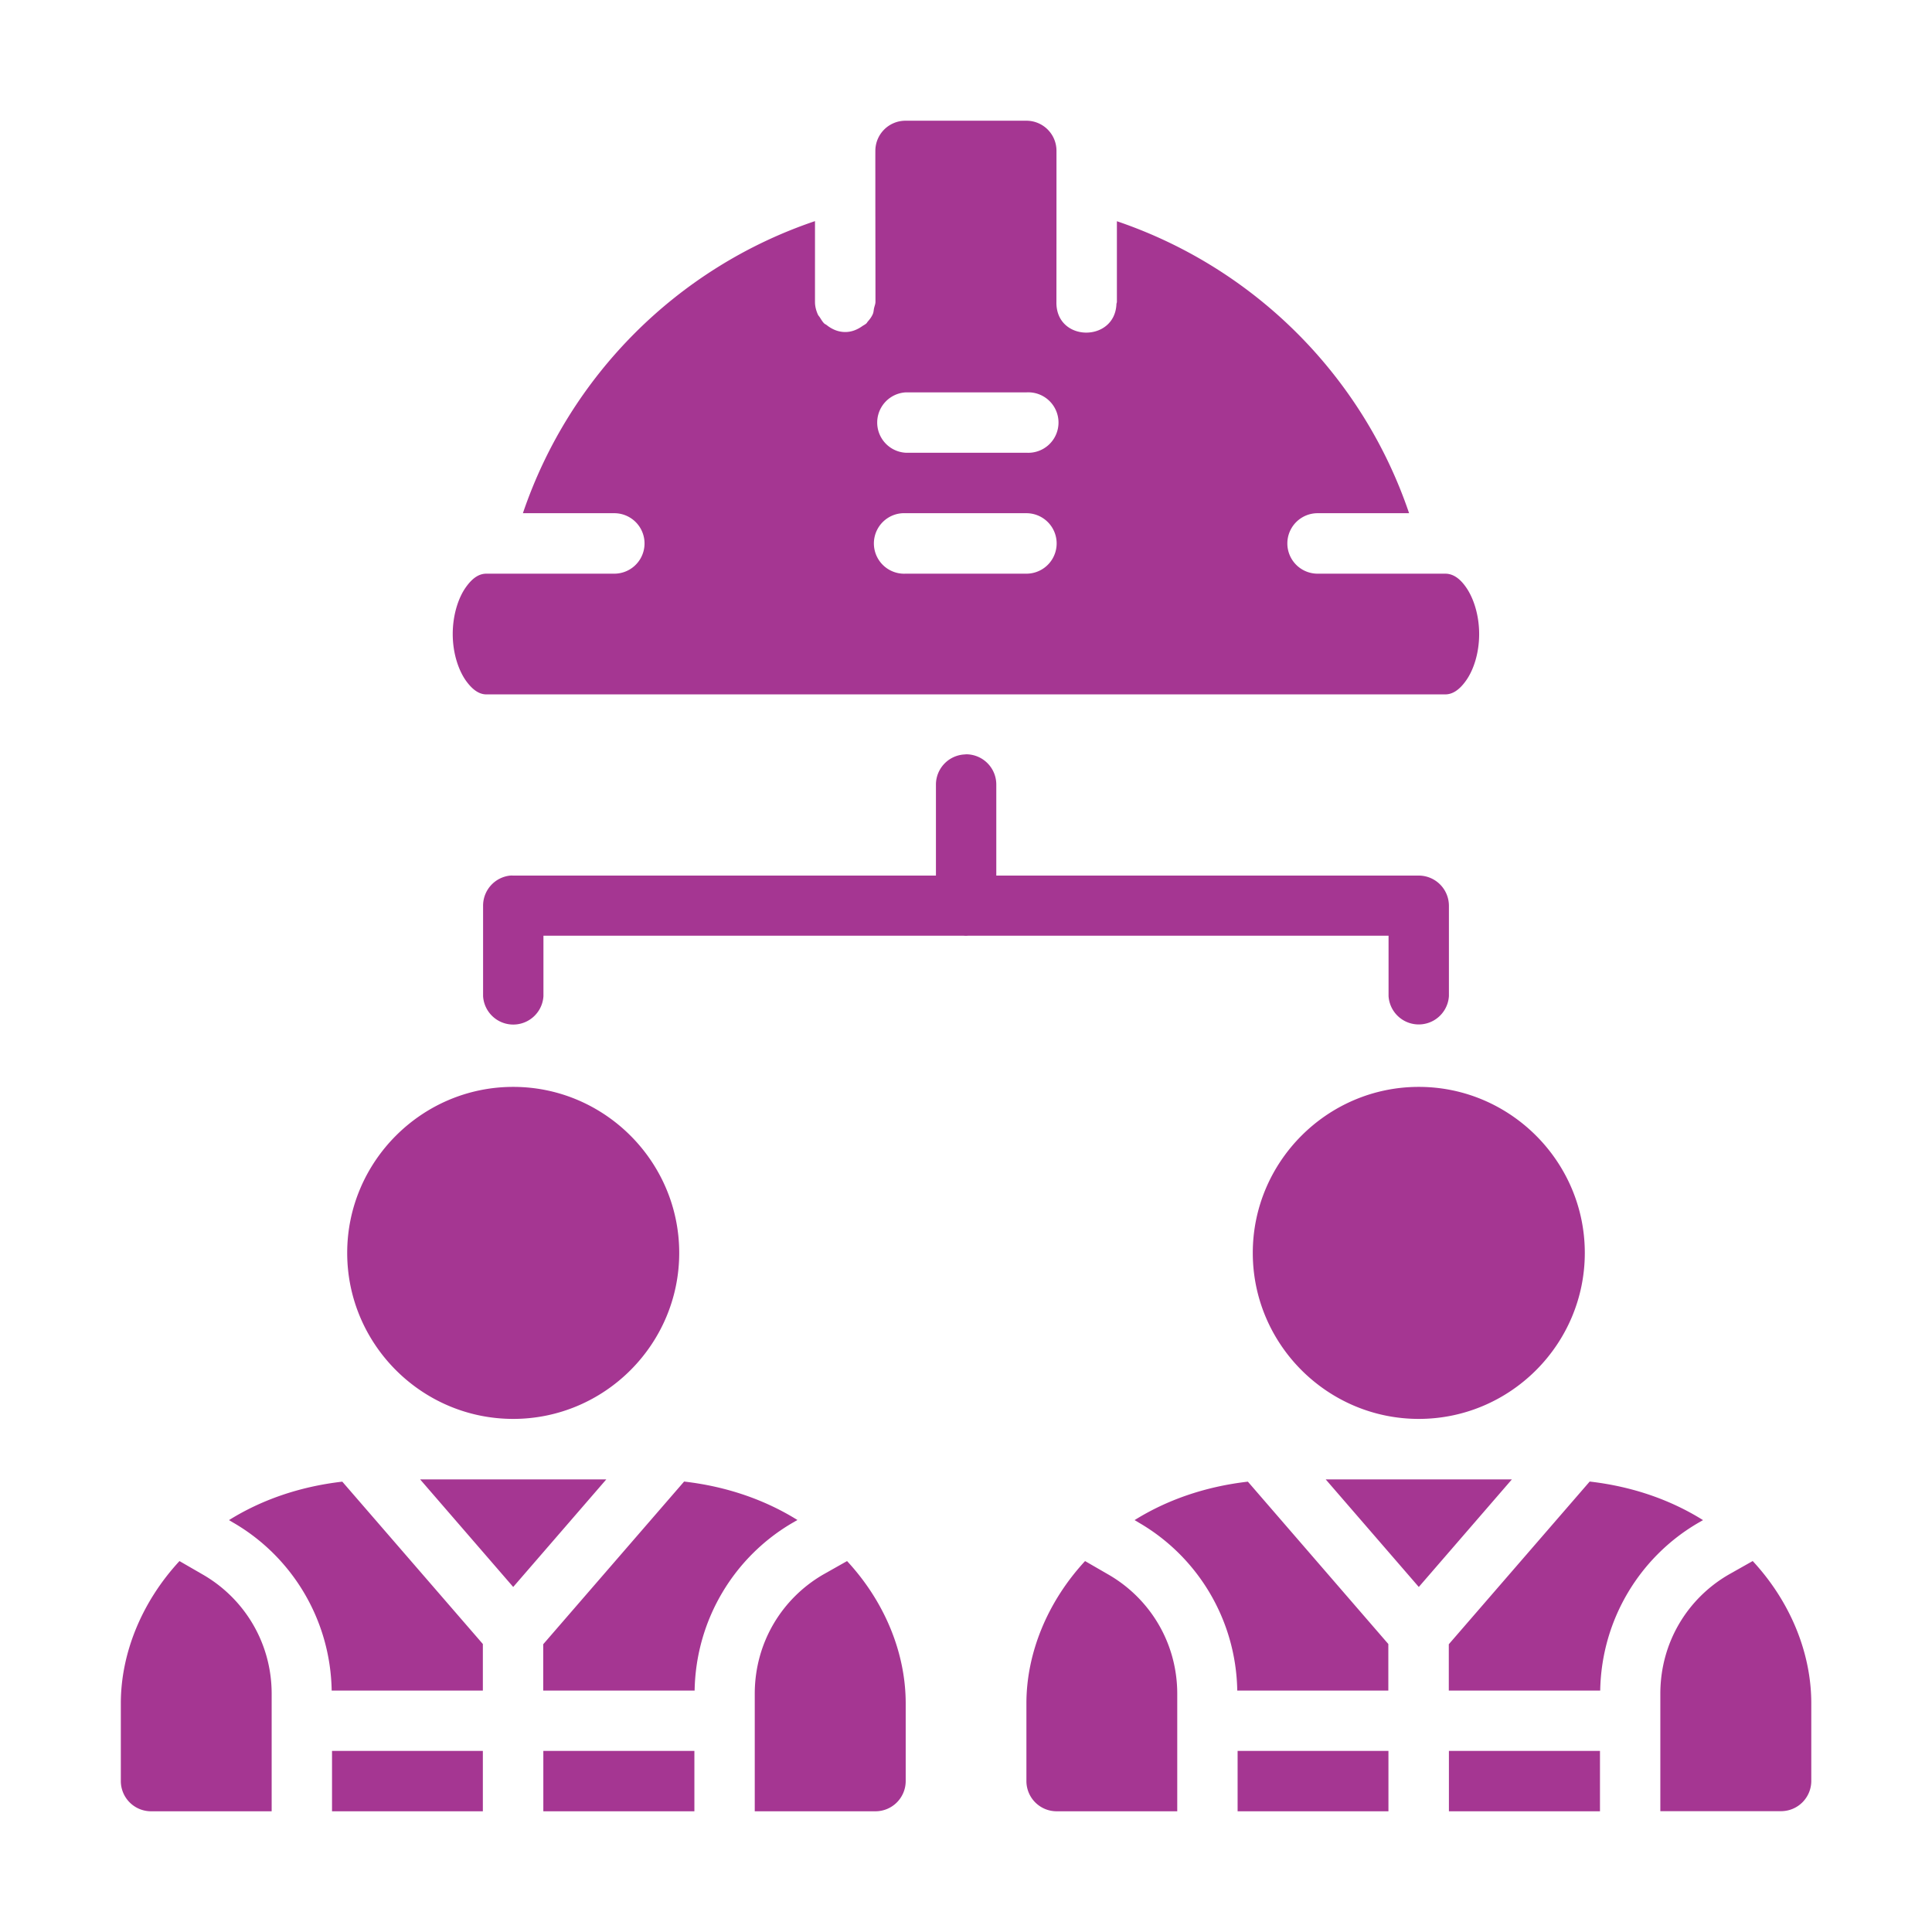 <?xml version="1.0" ?><svg height="80" id="svg8" version="1.1" viewBox="0 0 16.933 16.933" width="80" xmlns="http://www.w3.org/2000/svg" xmlns:cc="http://creativecommons.org/ns#" xmlns:dc="http://purl.org/dc/elements/1.1/" xmlns:inkscape="http://www.inkscape.org/namespaces/inkscape" xmlns:rdf="http://www.w3.org/1999/02/22-rdf-syntax-ns#" xmlns:sodipodi="http://sodipodi.sourceforge.net/DTD/sodipodi-0.dtd" xmlns:svg="http://www.w3.org/2000/svg"><defs id="defs2"/><g id="layer2"><path d="m 7.937,1.058 c -0.147,0 -0.265,0.118 -0.265,0.265 -2.91e-4,0.088 2.7e-5,0.176 0,0.265 -1.079e-4,0.353 0.001,0.706 0.001,1.058 -4.498e-4,0.02 -0.008,0.036 -0.012,0.054 -0.004,0.017 -0.004,0.036 -0.011,0.052 -0.011,0.026 -0.028,0.048 -0.045,0.067 -0.004,0.005 -0.007,0.011 -0.011,0.015 -0.01,0.009 -0.021,0.015 -0.033,0.022 -0.044,0.032 -0.095,0.054 -0.153,0.054 -0.063,0 -0.118,-0.025 -0.164,-0.062 -0.006,-0.004 -0.012,-0.007 -0.018,-0.011 -0.016,-0.015 -0.027,-0.034 -0.039,-0.053 -0.006,-0.01 -0.014,-0.017 -0.019,-0.028 -0.015,-0.034 -0.025,-0.07 -0.025,-0.11 V 1.938 C 5.939,2.345 4.991,3.294 4.583,4.498 h 0.801 a 0.265,0.265 0 0 1 0,0.53 H 4.263 c -0.055,0 -0.115,0.027 -0.18,0.119 -0.065,0.091 -0.115,0.241 -0.115,0.41 0,0.17 0.051,0.317 0.115,0.408 0.065,0.091 0.125,0.121 0.18,0.121 H 12.667 c 0.055,0 0.117,-0.029 0.182,-0.121 0.065,-0.091 0.115,-0.238 0.115,-0.408 0,-0.17 -0.051,-0.319 -0.115,-0.41 C 12.785,5.055 12.722,5.028 12.667,5.028 h -1.119 a 0.265,0.265 0 0 1 0,-0.53 h 0.802 C 11.942,3.294 10.993,2.347 9.789,1.939 V 2.646 c 0,0.007 -0.004,0.013 -0.004,0.02 -0.015,0.338 -0.533,0.333 -0.526,-0.02 4.24e-4,-0.353 5.03e-4,-0.705 5.29e-4,-1.058 4e-6,-0.088 0,-0.176 0,-0.265 C 9.26,1.176 9.142,1.058 8.995,1.058 Z m 0,2.381 h 1.059 a 0.265,0.265 0 1 1 0,0.529 H 7.937 a 0.265,0.265 0 0 1 0,-0.529 z M 7.912,4.498 a 0.265,0.265 0 0 1 0.025,0 h 1.059 a 0.265,0.265 0 0 1 0,0.53 H 7.937 A 0.265,0.265 0 0 1 7.912,4.498 Z m 0.551,2.114 A 0.265,0.265 0 0 0 8.203,6.879 V 7.674 H 4.497 a 0.265,0.265 0 0 0 -0.025,0 0.265,0.265 0 0 0 -0.238,0.264 v 0.793 a 0.265,0.265 0 0 0 0.529,0 V 8.201 h 3.681 a 0.265,0.265 0 0 0 0.043,0 h 3.683 v 0.529 a 0.265,0.265 0 0 0 0.529,0 V 7.938 A 0.265,0.265 0 0 0 12.435,7.674 H 8.732 V 6.879 A 0.265,0.265 0 0 0 8.463,6.611 Z m -3.965,2.914 c -0.801,1.2e-6 -1.455,0.655 -1.455,1.455 0,0.801 0.654,1.455 1.455,1.455 0.801,0 1.455,-0.654 1.455,-1.455 0,-0.801 -0.655,-1.455 -1.455,-1.455 z m 7.937,0 c -0.801,1.2e-6 -1.455,0.655 -1.455,1.455 0,0.801 0.654,1.455 1.455,1.455 0.801,0 1.455,-0.654 1.455,-1.455 0,-0.801 -0.655,-1.455 -1.455,-1.455 z m -8.753,3.44 0.816,0.943 0.816,-0.943 z m 7.937,0 0.816,0.943 0.816,-0.943 z m -8.619,0.02 c -0.382,0.044 -0.716,0.164 -0.993,0.337 l 0.037,0.022 c 0.51,0.295 0.852,0.844 0.863,1.472 H 4.232 v -0.408 z m 2.995,0 -1.234,1.425 v 0.406 H 6.088 C 6.099,14.188 6.441,13.639 6.951,13.344 l 0.038,-0.022 C 6.711,13.149 6.378,13.029 5.995,12.985 Z m 4.942,0 c -0.382,0.044 -0.716,0.164 -0.993,0.337 l 0.037,0.022 c 0.51,0.295 0.852,0.844 0.863,1.472 h 1.324 v -0.408 z m 2.995,0 -1.234,1.425 v 0.406 h 1.327 c 0.011,-0.628 0.353,-1.177 0.863,-1.472 l 0.038,-0.022 C 14.648,13.149 14.315,13.029 13.932,12.985 Z M 1.573,13.682 c -0.332,0.359 -0.514,0.81 -0.514,1.247 v 0.682 a 0.265,0.265 0 0 0 0.264,0.264 h 1.058 v -1.029 c 0,-0.45 -0.242,-0.837 -0.602,-1.045 z m 5.851,0 -0.209,0.118 C 6.855,14.009 6.615,14.395 6.615,14.846 v 1.029 h 1.059 a 0.265,0.265 0 0 0 0.264,-0.264 v -0.682 c 0,-0.438 -0.181,-0.888 -0.514,-1.247 z m 2.086,0 c -0.332,0.359 -0.514,0.81 -0.514,1.247 v 0.682 a 0.265,0.265 0 0 0 0.264,0.264 h 1.058 v -1.029 c 0,-0.45 -0.242,-0.837 -0.602,-1.045 z m 5.851,0 -0.209,0.118 c -0.36,0.208 -0.6,0.594 -0.6,1.045 v 1.029 h 1.059 a 0.265,0.265 0 0 0 0.264,-0.264 v -0.682 c 0,-0.438 -0.181,-0.888 -0.514,-1.247 z M 2.91,15.346 v 0.529 h 1.322 v -0.529 z m 1.852,0 v 0.529 h 1.324 v -0.529 z m 6.085,0 v 0.529 h 1.322 v -0.529 z m 1.852,0 v 0.529 h 1.324 v -0.529 z" id="path1567" style="fill:#a53692;stroke:none;stroke-width:0.265px;stroke-linecap:butt;stroke-linejoin:miter;stroke-opacity:1" /></g></svg>